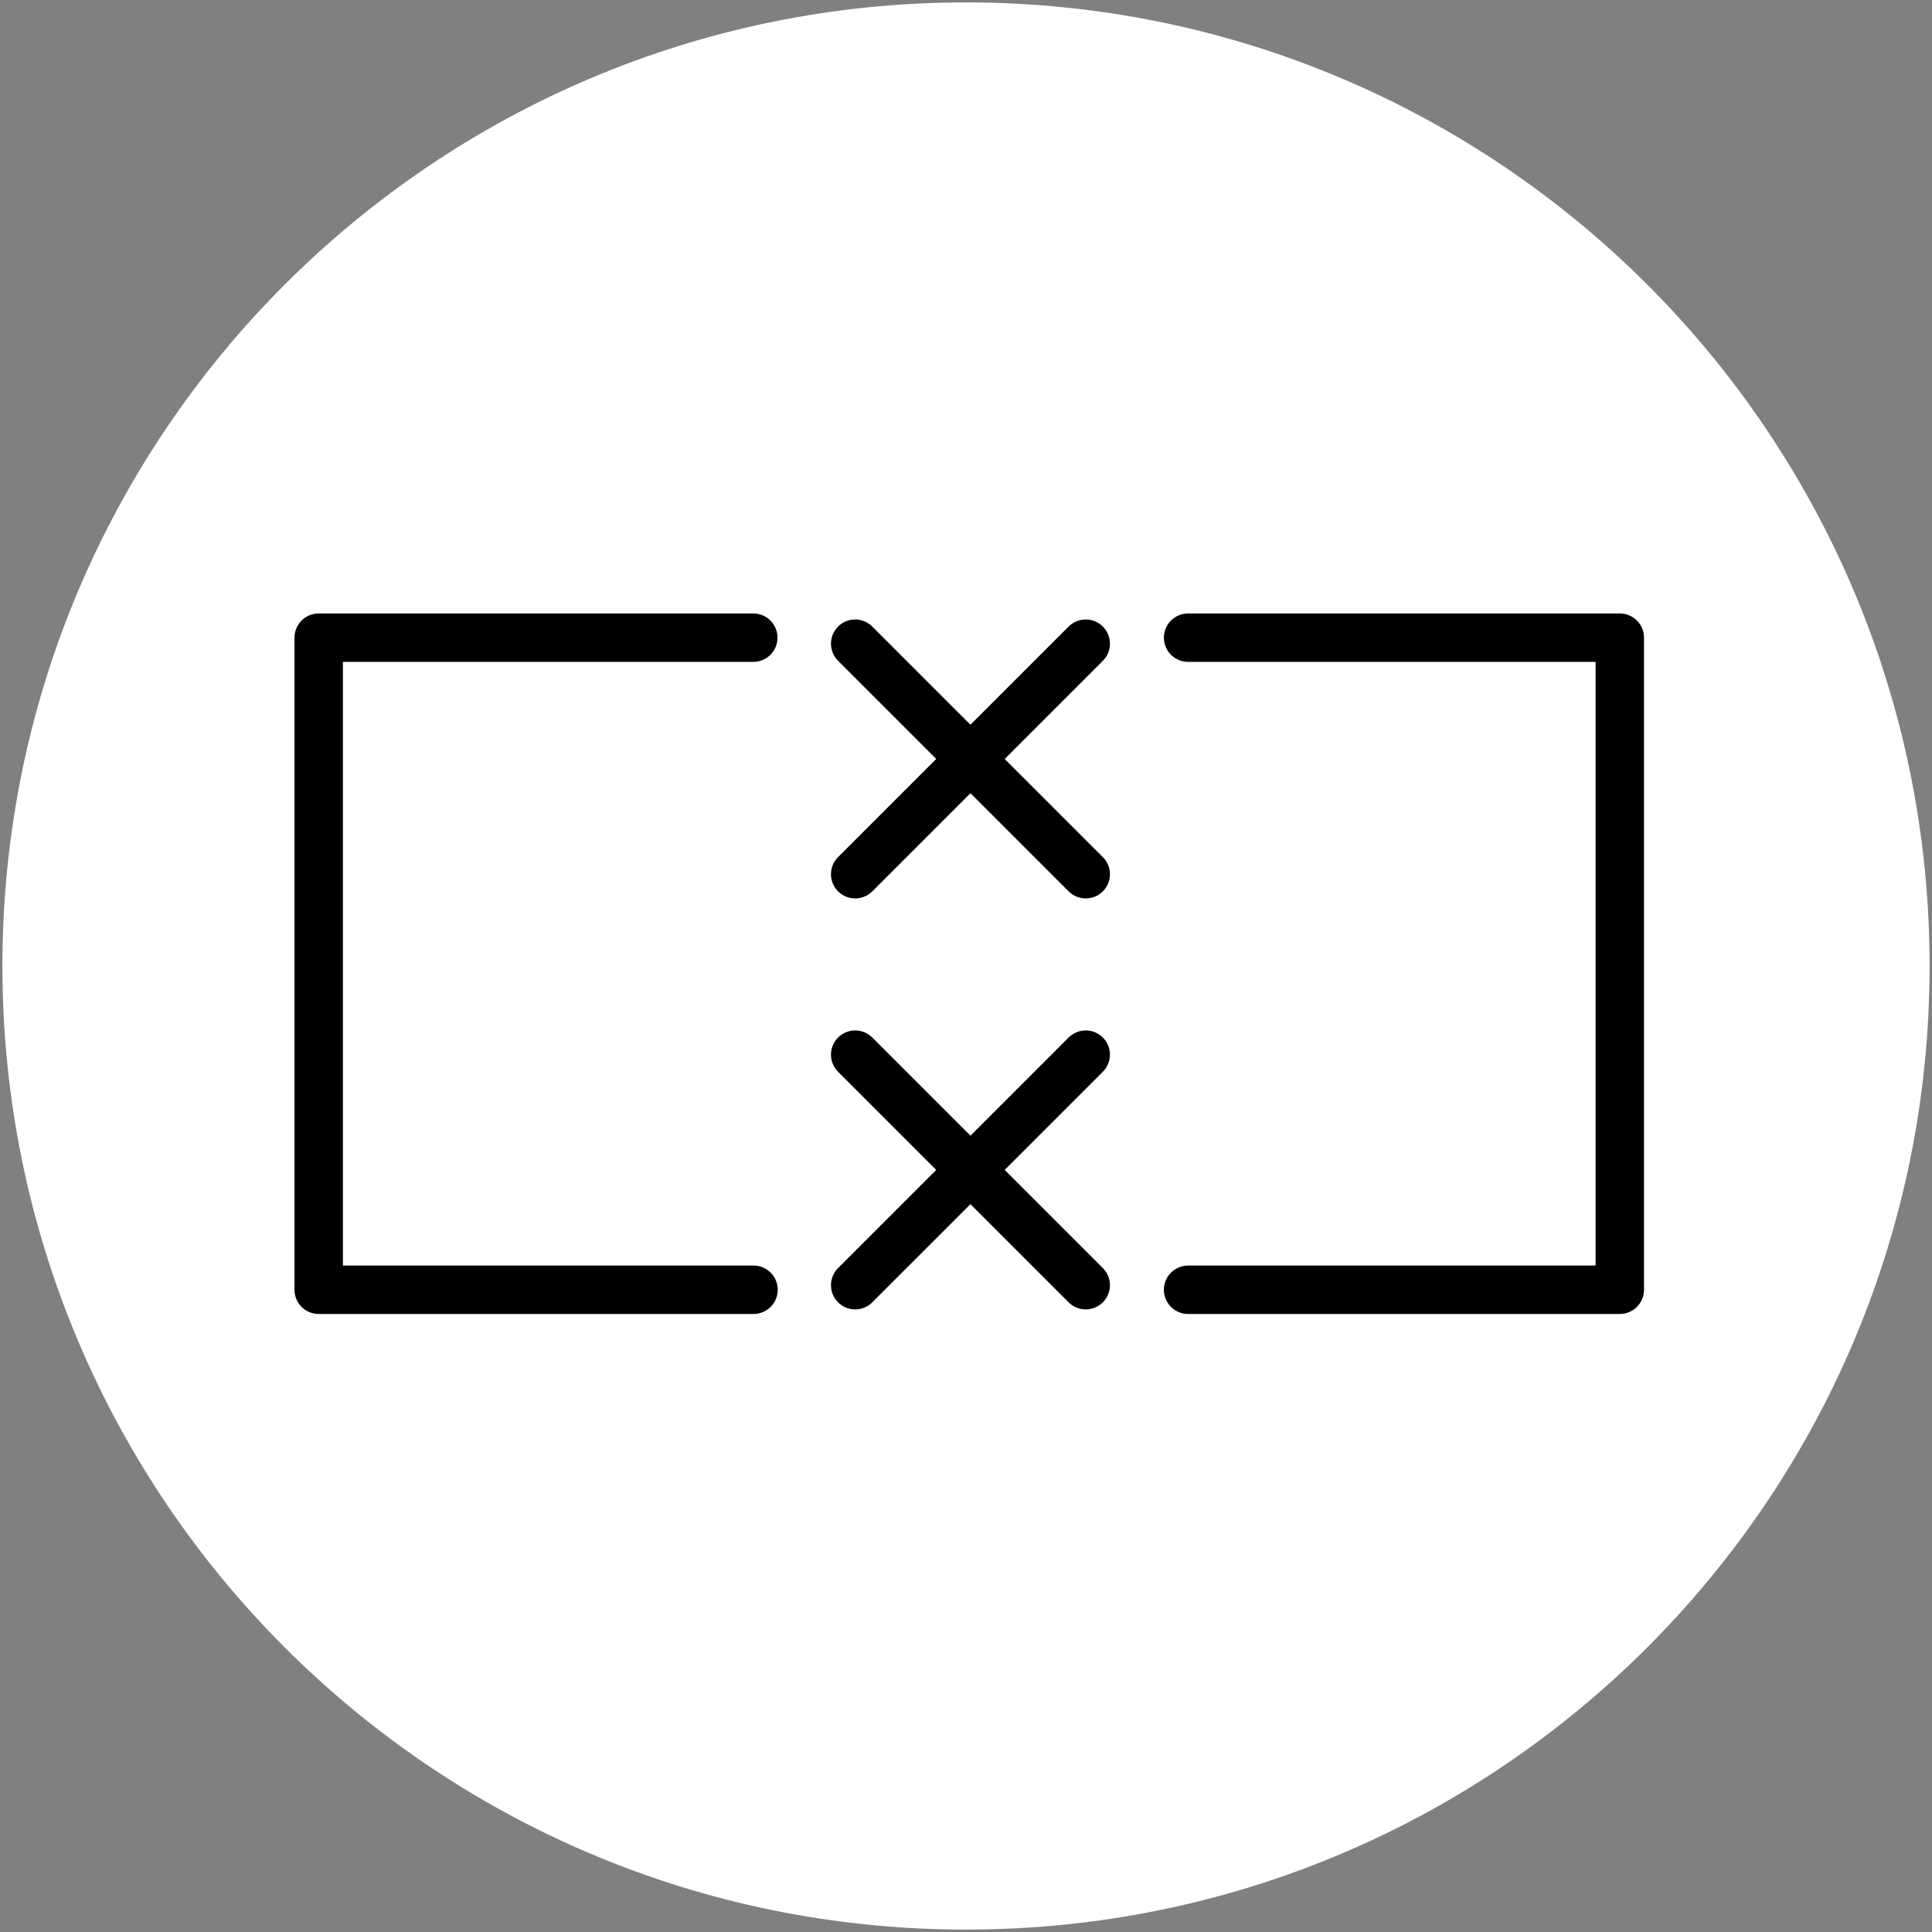 <?xml version="1.0" encoding="UTF-8"?><svg id="Livello_1" xmlns="http://www.w3.org/2000/svg" xmlns:xlink="http://www.w3.org/1999/xlink" viewBox="0 0 80.2 80.2"><rect x="0" y="0" width="80.2" height="80.2" fill="#808080" stroke="none"/><defs><style>.cls-1,.cls-2{fill:none;}.cls-2{stroke:#000;stroke-linecap:round;stroke-linejoin:round;stroke-width:2.01px;}.cls-3{clip-path:url(#clippath-1);}.cls-4{clip-path:url(#clippath);}.cls-5{fill:#fff;}</style><clipPath id="clippath"><rect class="cls-1" width="80.2" height="80.2"/></clipPath><clipPath id="clippath-1"><rect class="cls-1" width="80.2" height="80.2"/></clipPath></defs><g class="cls-4"><g class="cls-3"><path class="cls-5" d="M40.1,80.1c22.09,0,40-17.91,40-40S62.19.1,40.1.1.1,18.01.1,40.1s17.91,40,40,40"/></g><path class="cls-2" d="M45.07,53.35l-9.57-9.57M45.07,43.78l-9.57,9.57M45.07,36.29l-9.57-9.57M45.07,26.72l-9.57,9.57M31.27,26.47H13.23v27.07h18.05M49.32,53.54h17.92v-27.07h-17.92"/></g></svg>